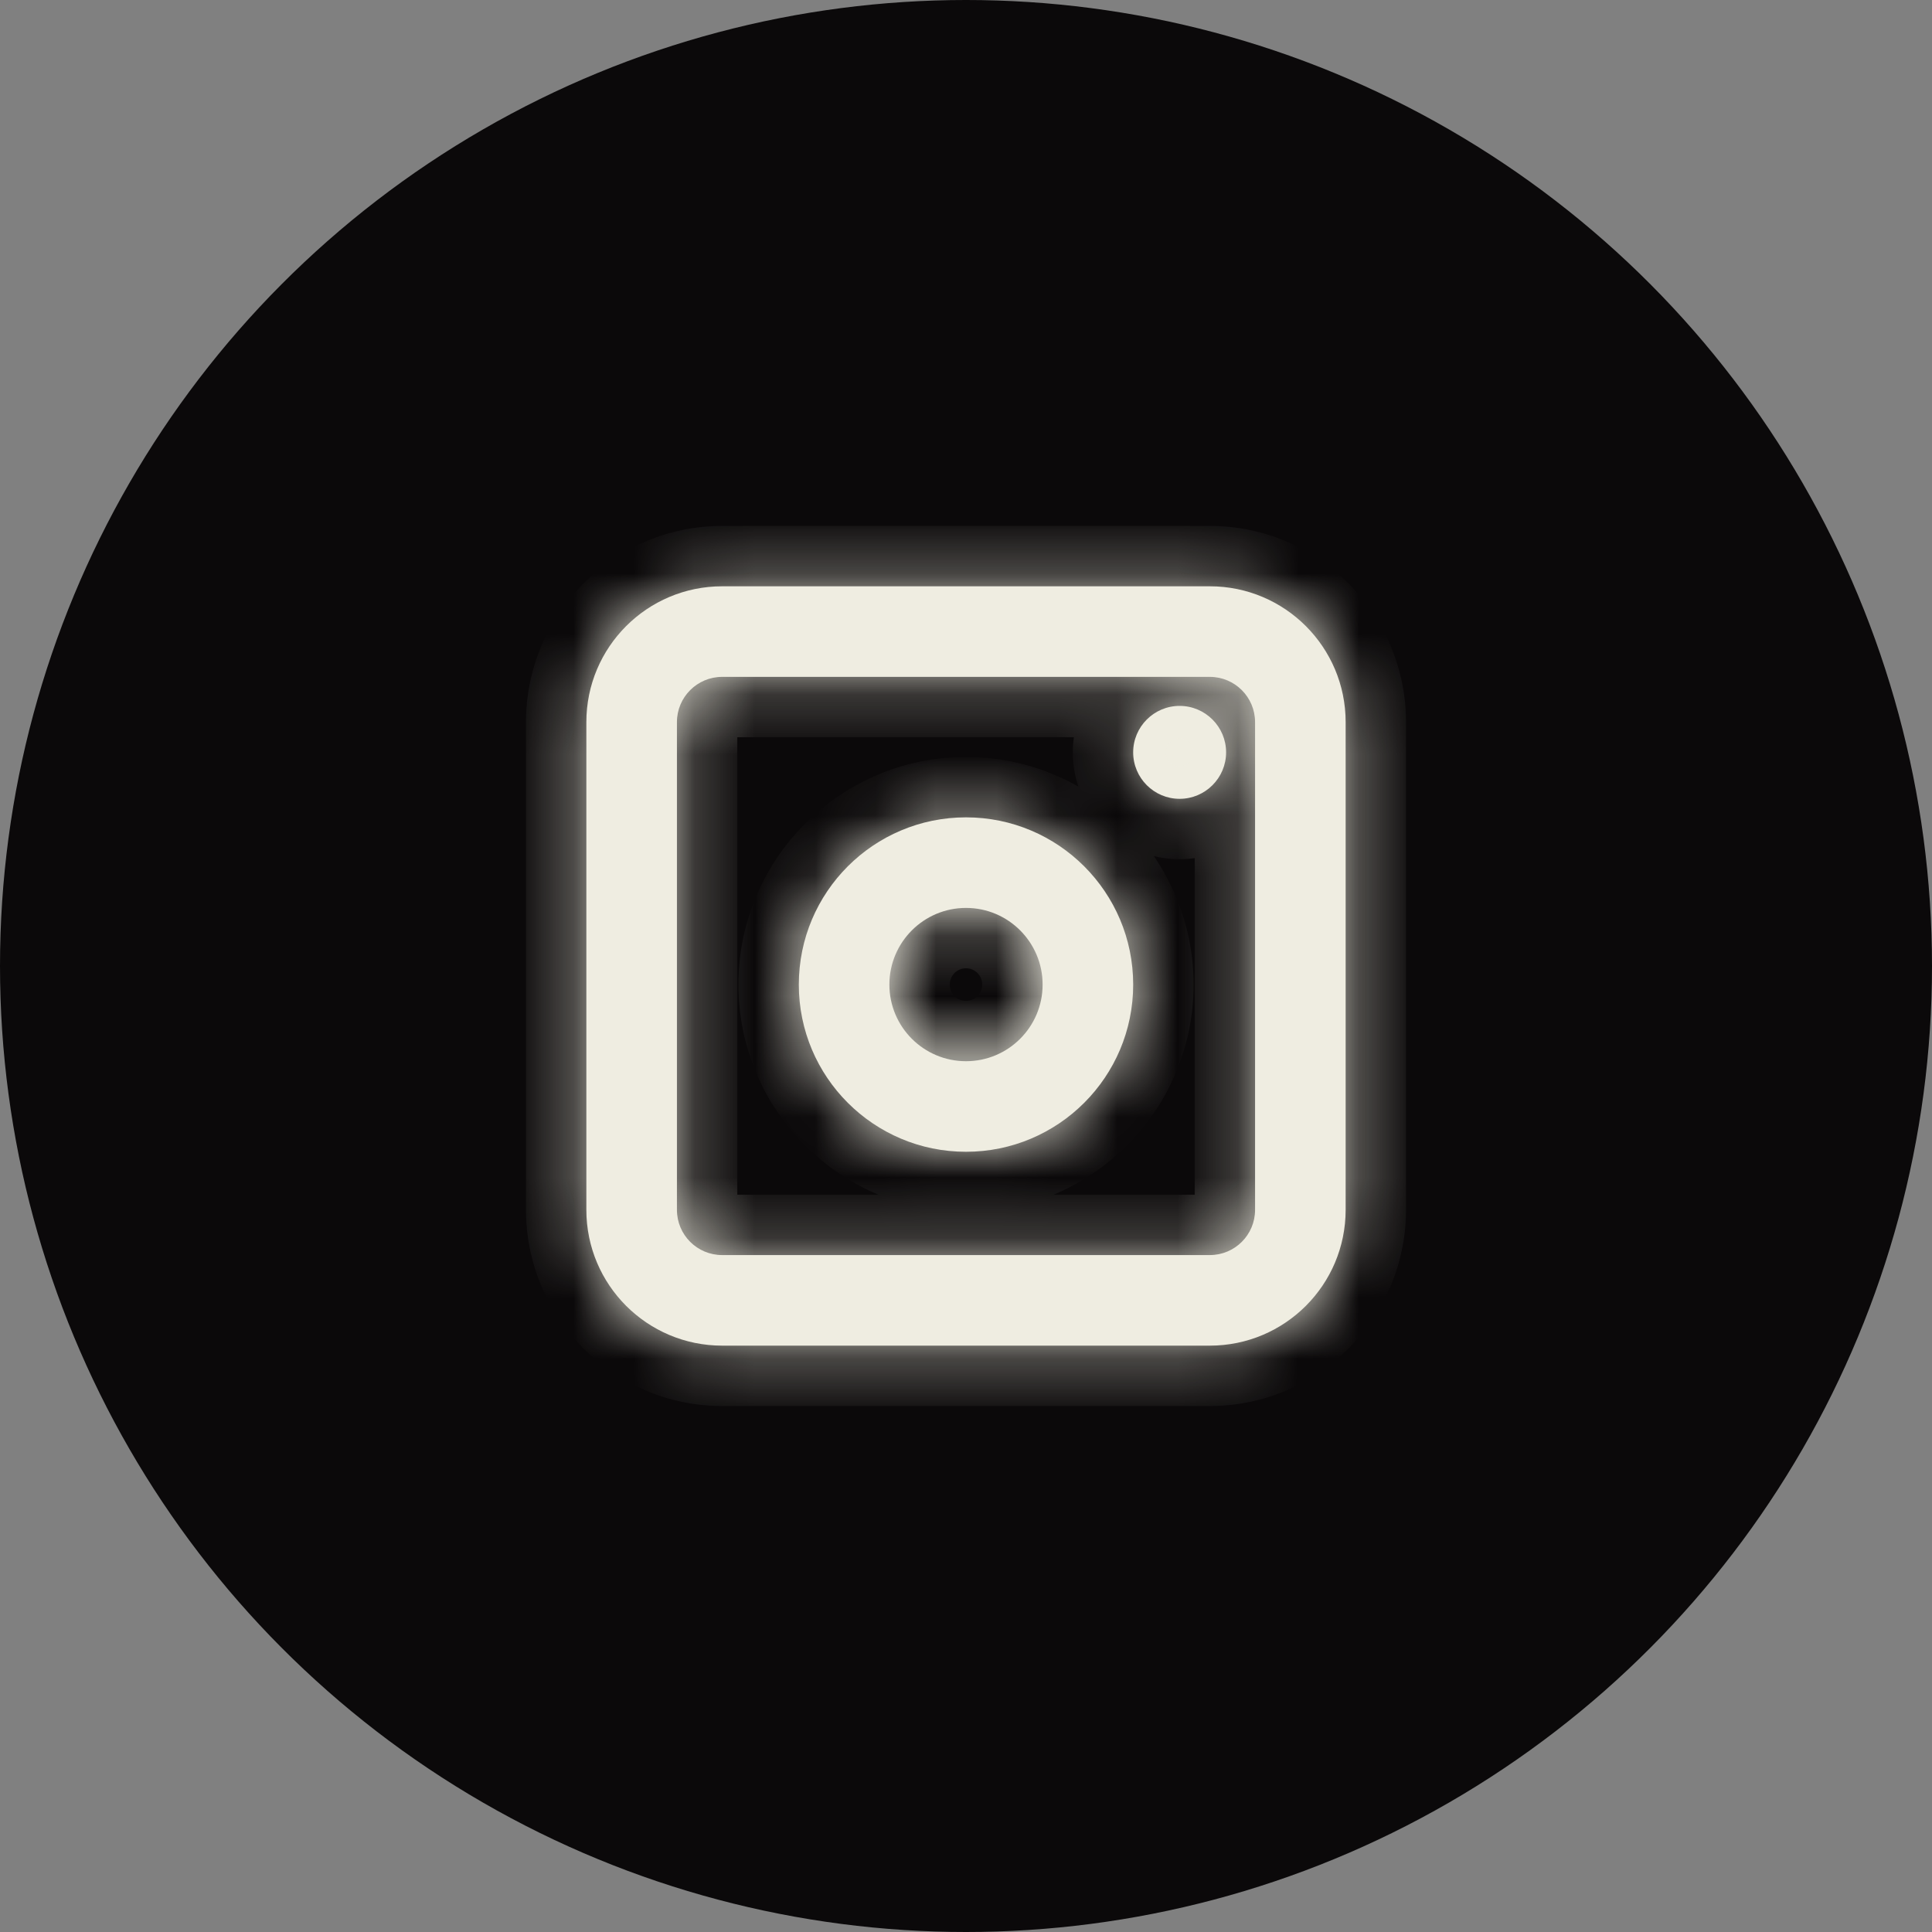 <svg width="32" height="32" viewBox="0 0 32 32" fill="none" xmlns="http://www.w3.org/2000/svg">
<rect x="0" y="0" width="32" height="32" fill="#808080" stroke="none"/>
<circle cx="16" cy="16" r="16" fill="#0B090A"/>
<mask id="path-2-inside-1_385_2819" fill="white">
<path fill-rule="evenodd" clip-rule="evenodd" d="M9.712 11.961C9.712 10.719 10.719 9.711 11.962 9.711H20.038C21.281 9.711 22.288 10.719 22.288 11.961V20.038C22.288 21.281 21.281 22.288 20.038 22.288H11.962C10.719 22.288 9.712 21.281 9.712 20.038V11.961ZM11.962 11.211C11.547 11.211 11.212 11.547 11.212 11.961V20.038C11.212 20.453 11.547 20.788 11.962 20.788H20.038C20.453 20.788 20.788 20.453 20.788 20.038V11.961C20.788 11.547 20.453 11.211 20.038 11.211H11.962ZM16 17.577C16.701 17.577 17.269 17.009 17.269 16.308C17.269 15.607 16.701 15.038 16 15.038C15.299 15.038 14.731 15.607 14.731 16.308C14.731 17.009 15.299 17.577 16 17.577ZM16 19.077C17.529 19.077 18.769 17.837 18.769 16.308C18.769 14.778 17.529 13.538 16 13.538C14.471 13.538 13.231 14.778 13.231 16.308C13.231 17.837 14.471 19.077 16 19.077ZM19.538 13.231C19.963 13.231 20.308 12.886 20.308 12.461C20.308 12.037 19.963 11.692 19.538 11.692C19.114 11.692 18.769 12.037 18.769 12.461C18.769 12.886 19.114 13.231 19.538 13.231Z"/>
</mask>
<path fill-rule="evenodd" clip-rule="evenodd" d="M9.712 11.961C9.712 10.719 10.719 9.711 11.962 9.711H20.038C21.281 9.711 22.288 10.719 22.288 11.961V20.038C22.288 21.281 21.281 22.288 20.038 22.288H11.962C10.719 22.288 9.712 21.281 9.712 20.038V11.961ZM11.962 11.211C11.547 11.211 11.212 11.547 11.212 11.961V20.038C11.212 20.453 11.547 20.788 11.962 20.788H20.038C20.453 20.788 20.788 20.453 20.788 20.038V11.961C20.788 11.547 20.453 11.211 20.038 11.211H11.962ZM16 17.577C16.701 17.577 17.269 17.009 17.269 16.308C17.269 15.607 16.701 15.038 16 15.038C15.299 15.038 14.731 15.607 14.731 16.308C14.731 17.009 15.299 17.577 16 17.577ZM16 19.077C17.529 19.077 18.769 17.837 18.769 16.308C18.769 14.778 17.529 13.538 16 13.538C14.471 13.538 13.231 14.778 13.231 16.308C13.231 17.837 14.471 19.077 16 19.077ZM19.538 13.231C19.963 13.231 20.308 12.886 20.308 12.461C20.308 12.037 19.963 11.692 19.538 11.692C19.114 11.692 18.769 12.037 18.769 12.461C18.769 12.886 19.114 13.231 19.538 13.231Z" fill="#EFEDE1"/>
<path d="M11.962 8.711C10.167 8.711 8.712 10.166 8.712 11.961H10.712C10.712 11.271 11.271 10.711 11.962 10.711V8.711ZM20.038 8.711H11.962V10.711H20.038V8.711ZM23.288 11.961C23.288 10.166 21.834 8.711 20.038 8.711V10.711C20.729 10.711 21.288 11.271 21.288 11.961H23.288ZM23.288 20.038V11.961H21.288V20.038H23.288ZM20.038 23.288C21.834 23.288 23.288 21.833 23.288 20.038H21.288C21.288 20.729 20.729 21.288 20.038 21.288V23.288ZM11.962 23.288H20.038V21.288H11.962V23.288ZM8.712 20.038C8.712 21.833 10.167 23.288 11.962 23.288V21.288C11.271 21.288 10.712 20.729 10.712 20.038H8.712ZM8.712 11.961V20.038H10.712V11.961H8.712ZM12.212 11.961C12.212 12.1 12.1 12.211 11.962 12.211V10.211C10.995 10.211 10.212 10.995 10.212 11.961H12.212ZM12.212 20.038V11.961H10.212V20.038H12.212ZM11.962 19.788C12.1 19.788 12.212 19.9 12.212 20.038H10.212C10.212 21.005 10.995 21.788 11.962 21.788V19.788ZM20.038 19.788H11.962V21.788H20.038V19.788ZM19.788 20.038C19.788 19.9 19.901 19.788 20.038 19.788V21.788C21.005 21.788 21.788 21.005 21.788 20.038H19.788ZM19.788 11.961V20.038H21.788V11.961H19.788ZM20.038 12.211C19.901 12.211 19.788 12.1 19.788 11.961H21.788C21.788 10.995 21.005 10.211 20.038 10.211V12.211ZM11.962 12.211H20.038V10.211H11.962V12.211ZM16.269 16.308C16.269 16.456 16.149 16.577 16 16.577V18.577C17.253 18.577 18.269 17.561 18.269 16.308H16.269ZM16 16.038C16.149 16.038 16.269 16.159 16.269 16.308H18.269C18.269 15.054 17.253 14.038 16 14.038V16.038ZM15.731 16.308C15.731 16.159 15.851 16.038 16 16.038V14.038C14.747 14.038 13.731 15.054 13.731 16.308H15.731ZM16 16.577C15.851 16.577 15.731 16.456 15.731 16.308H13.731C13.731 17.561 14.747 18.577 16 18.577V16.577ZM17.769 16.308C17.769 17.285 16.977 18.077 16 18.077V20.077C18.082 20.077 19.769 18.389 19.769 16.308H17.769ZM16 14.538C16.977 14.538 17.769 15.331 17.769 16.308H19.769C19.769 14.226 18.082 12.538 16 12.538V14.538ZM14.231 16.308C14.231 15.331 15.023 14.538 16 14.538V12.538C13.918 12.538 12.231 14.226 12.231 16.308H14.231ZM16 18.077C15.023 18.077 14.231 17.285 14.231 16.308H12.231C12.231 18.389 13.918 20.077 16 20.077V18.077ZM19.308 12.461C19.308 12.334 19.411 12.231 19.538 12.231V14.231C20.516 14.231 21.308 13.438 21.308 12.461H19.308ZM19.538 12.692C19.411 12.692 19.308 12.589 19.308 12.461H21.308C21.308 11.484 20.516 10.692 19.538 10.692V12.692ZM19.769 12.461C19.769 12.589 19.666 12.692 19.538 12.692V10.692C18.561 10.692 17.769 11.484 17.769 12.461H19.769ZM19.538 12.231C19.666 12.231 19.769 12.334 19.769 12.461H17.769C17.769 13.438 18.561 14.231 19.538 14.231V12.231Z" fill="#EFEDE1" mask="url(#path-2-inside-1_385_2819)"/>
</svg>
